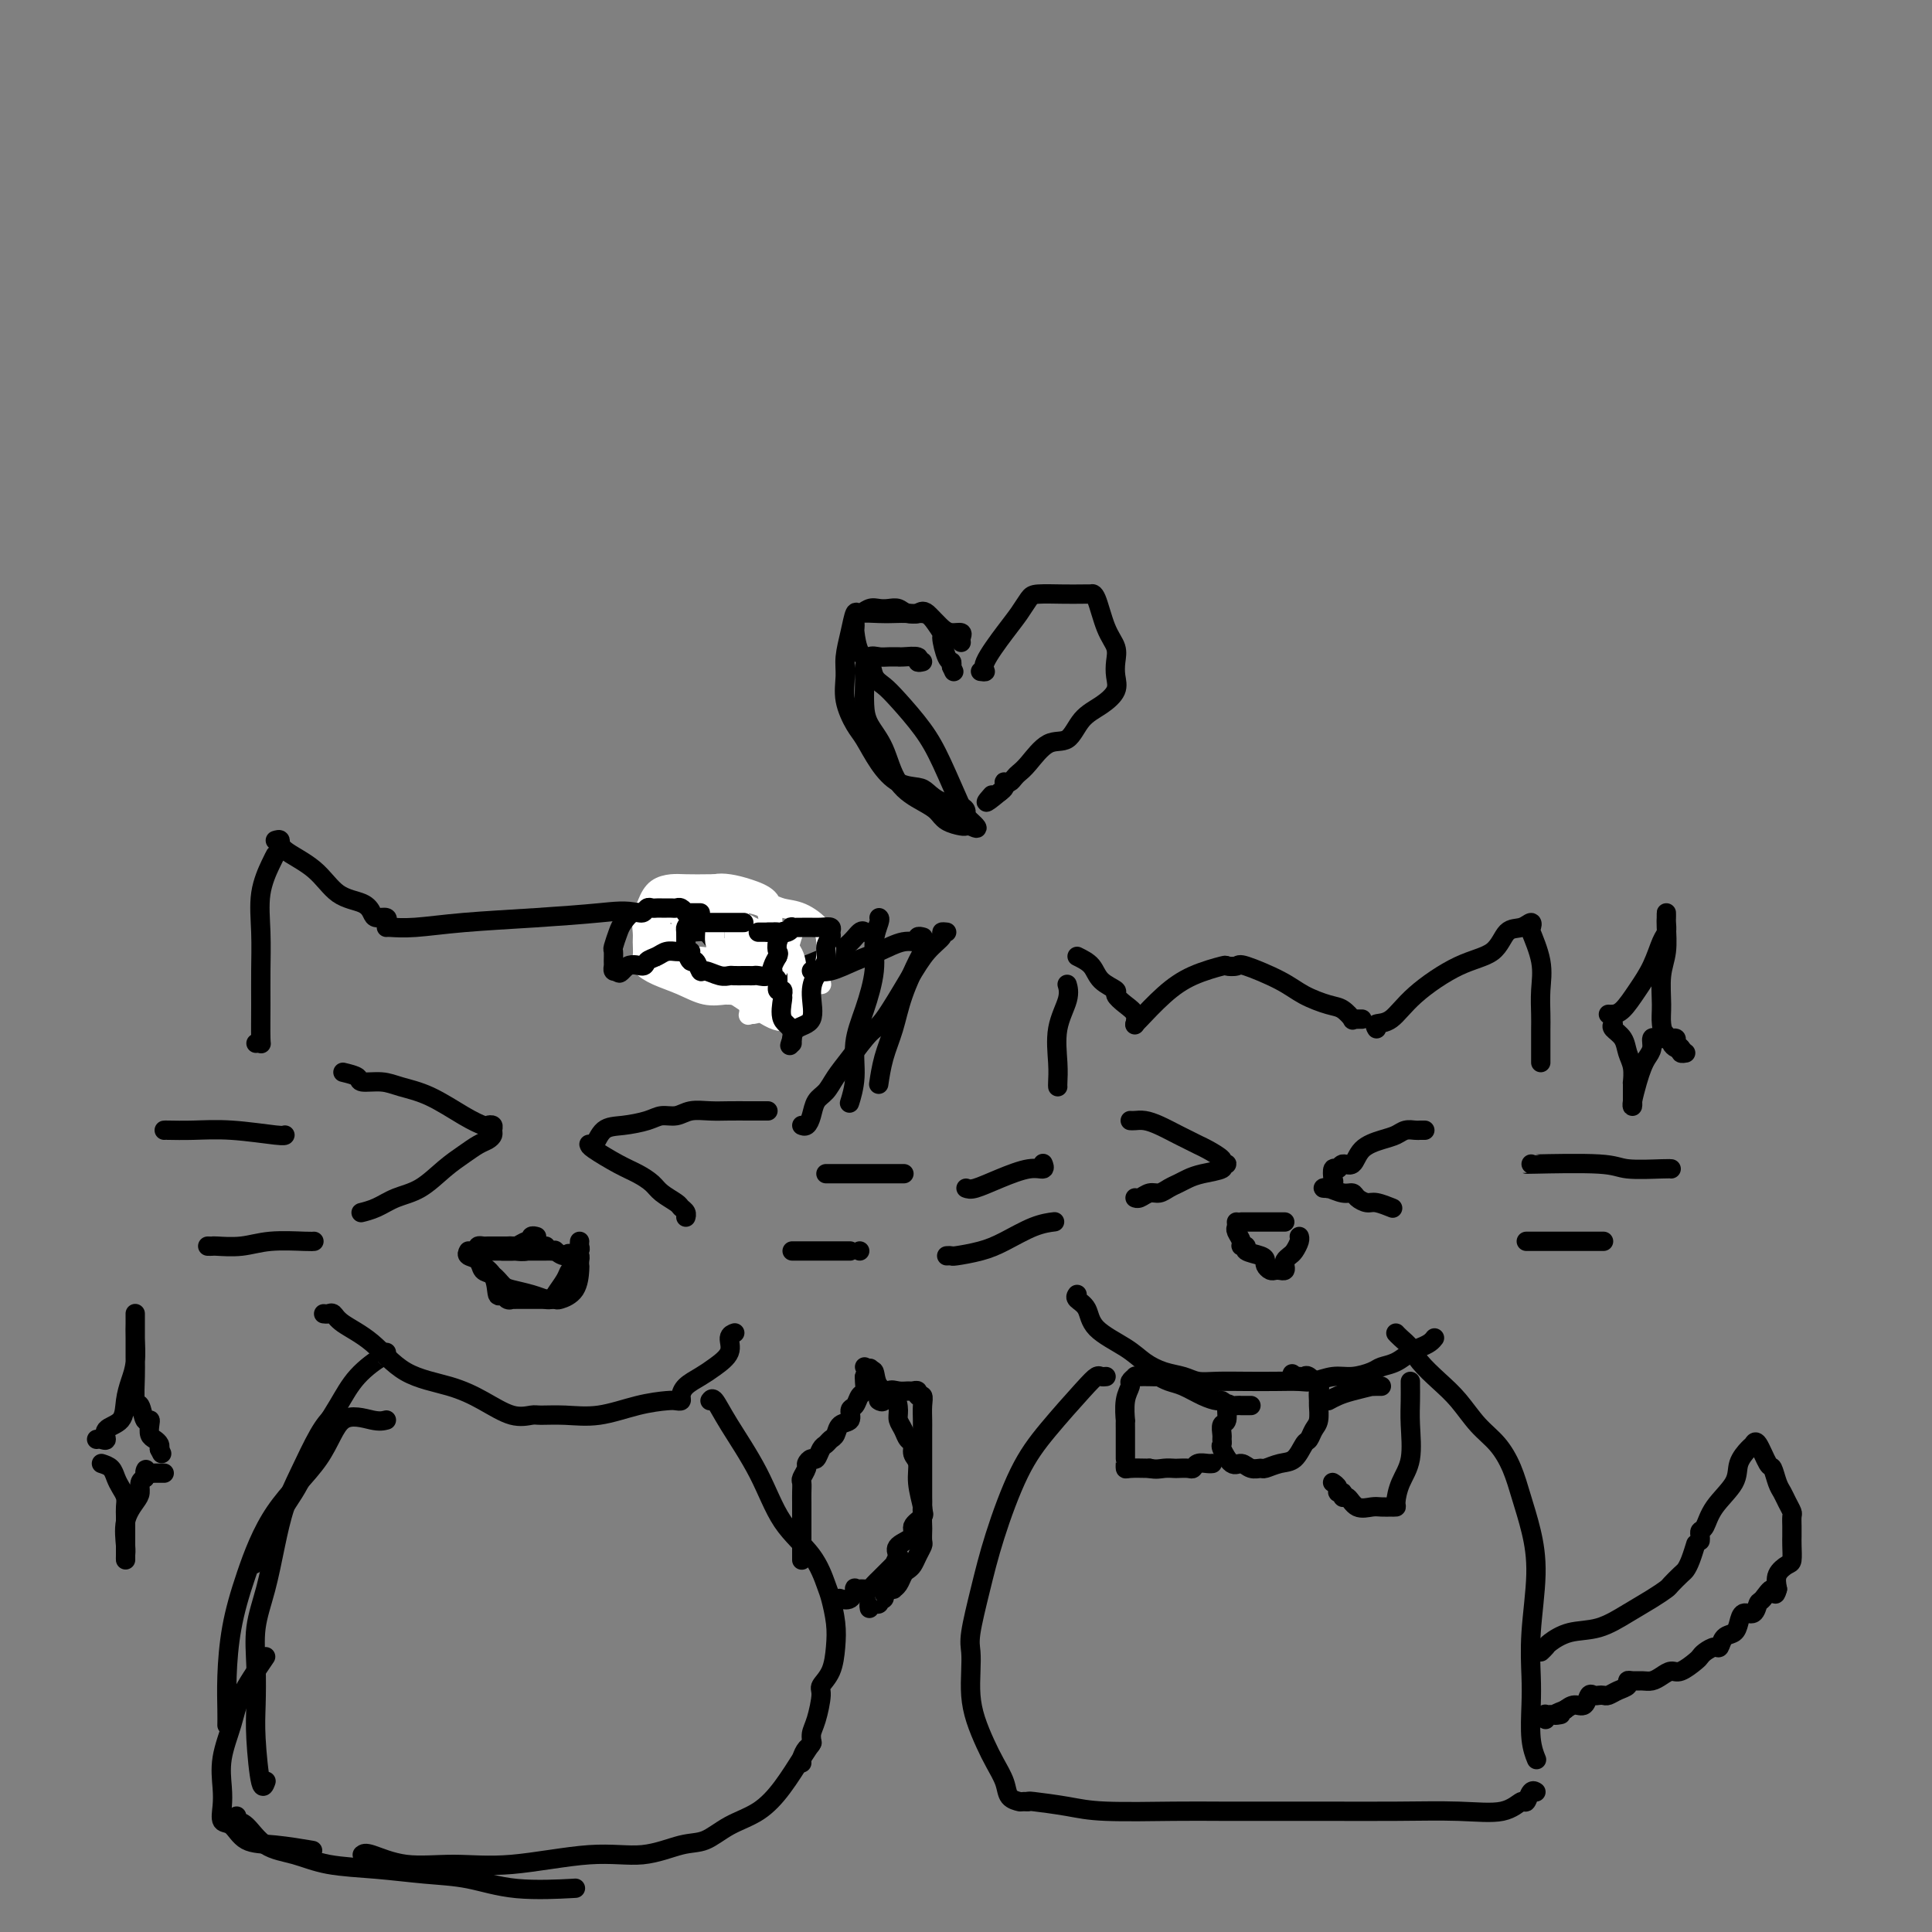 <svg viewBox='0 0 400 400' version='1.1' xmlns='http://www.w3.org/2000/svg' xmlns:xlink='http://www.w3.org/1999/xlink'><rect x="0" y="0" width="400" height="400" fill="#808080" stroke="none"/><g fill='none' stroke='#000000' stroke-width='4' stroke-linecap='round' stroke-linejoin='round'><path d='M53,216c0.423,-0.056 0.846,-0.112 1,0c0.154,0.112 0.040,0.391 0,-1c-0.040,-1.391 -0.004,-4.452 0,-7c0.004,-2.548 -0.023,-4.581 0,-7c0.023,-2.419 0.097,-5.223 0,-8c-0.097,-2.777 -0.366,-5.528 0,-8c0.366,-2.472 1.368,-4.666 2,-6c0.632,-1.334 0.895,-1.810 1,-2c0.105,-0.190 0.053,-0.095 0,0'/><path d='M57,174c0.461,-0.142 0.921,-0.285 1,0c0.079,0.285 -0.224,0.997 1,2c1.224,1.003 3.976,2.297 6,4c2.024,1.703 3.320,3.814 5,5c1.680,1.186 3.742,1.446 5,2c1.258,0.554 1.710,1.402 2,2c0.290,0.598 0.417,0.945 1,1c0.583,0.055 1.620,-0.181 2,0c0.380,0.181 0.102,0.780 0,1c-0.102,0.220 -0.029,0.063 0,0c0.029,-0.063 0.015,-0.031 0,0'/><path d='M80,192c0.063,-0.024 0.125,-0.048 1,0c0.875,0.048 2.562,0.168 5,0c2.438,-0.168 5.625,-0.623 10,-1c4.375,-0.377 9.937,-0.675 15,-1c5.063,-0.325 9.625,-0.677 13,-1c3.375,-0.323 5.561,-0.617 8,0c2.439,0.617 5.131,2.145 7,3c1.869,0.855 2.917,1.038 4,1c1.083,-0.038 2.202,-0.298 3,0c0.798,0.298 1.275,1.155 2,2c0.725,0.845 1.697,1.677 3,3c1.303,1.323 2.937,3.138 4,4c1.063,0.862 1.555,0.770 2,1c0.445,0.230 0.841,0.780 1,1c0.159,0.220 0.079,0.110 0,0'/><path d='M158,204c0.252,0.153 0.505,0.307 1,0c0.495,-0.307 1.233,-1.073 3,-2c1.767,-0.927 4.565,-2.014 7,-3c2.435,-0.986 4.508,-1.873 6,-3c1.492,-1.127 2.402,-2.496 3,-3c0.598,-0.504 0.885,-0.144 1,0c0.115,0.144 0.057,0.072 0,0'/><path d='M182,190c0.125,0.099 0.250,0.197 0,1c-0.250,0.803 -0.875,2.310 -1,4c-0.125,1.690 0.250,3.564 0,6c-0.250,2.436 -1.125,5.434 -2,8c-0.875,2.566 -1.751,4.702 -2,7c-0.249,2.298 0.129,4.760 0,7c-0.129,2.240 -0.766,4.257 -1,5c-0.234,0.743 -0.067,0.212 0,0c0.067,-0.212 0.033,-0.106 0,0'/><path d='M219,225c-0.016,-0.140 -0.032,-0.279 0,-1c0.032,-0.721 0.114,-2.022 0,-4c-0.114,-1.978 -0.422,-4.633 0,-7c0.422,-2.367 1.575,-4.445 2,-6c0.425,-1.555 0.121,-2.587 0,-3c-0.121,-0.413 -0.061,-0.206 0,0'/><path d='M223,198c1.136,0.562 2.271,1.123 3,2c0.729,0.877 1.050,2.069 2,3c0.950,0.931 2.528,1.602 3,2c0.472,0.398 -0.161,0.524 0,1c0.161,0.476 1.115,1.303 2,2c0.885,0.697 1.700,1.265 2,2c0.300,0.735 0.086,1.639 0,2c-0.086,0.361 -0.043,0.181 0,0'/><path d='M235,212c0.002,-0.010 0.005,-0.021 0,0c-0.005,0.021 -0.017,0.072 1,-1c1.017,-1.072 3.064,-3.267 5,-5c1.936,-1.733 3.760,-3.003 6,-4c2.240,-0.997 4.896,-1.723 6,-2c1.104,-0.277 0.657,-0.107 1,0c0.343,0.107 1.478,0.151 2,0c0.522,-0.151 0.433,-0.498 2,0c1.567,0.498 4.792,1.840 7,3c2.208,1.160 3.400,2.139 5,3c1.600,0.861 3.610,1.604 5,2c1.390,0.396 2.161,0.446 3,1c0.839,0.554 1.745,1.613 2,2c0.255,0.387 -0.142,0.104 0,0c0.142,-0.104 0.821,-0.028 1,0c0.179,0.028 -0.144,0.007 0,0c0.144,-0.007 0.755,-0.002 1,0c0.245,0.002 0.122,0.001 0,0'/><path d='M285,213c-0.247,-0.417 -0.495,-0.833 0,-1c0.495,-0.167 1.731,-0.083 3,-1c1.269,-0.917 2.570,-2.833 5,-5c2.430,-2.167 5.989,-4.586 9,-6c3.011,-1.414 5.473,-1.825 7,-3c1.527,-1.175 2.120,-3.115 3,-4c0.880,-0.885 2.047,-0.717 3,-1c0.953,-0.283 1.691,-1.018 2,-1c0.309,0.018 0.188,0.788 0,1c-0.188,0.212 -0.443,-0.134 0,1c0.443,1.134 1.583,3.748 2,6c0.417,2.252 0.112,4.141 0,6c-0.112,1.859 -0.030,3.689 0,5c0.030,1.311 0.008,2.103 0,3c-0.008,0.897 -0.002,1.900 0,3c0.002,1.100 0.001,2.296 0,3c-0.001,0.704 -0.000,0.915 0,1c0.000,0.085 0.000,0.042 0,0'/><path d='M34,234c0.030,-0.008 0.061,-0.016 1,0c0.939,0.016 2.788,0.057 5,0c2.212,-0.057 4.789,-0.211 8,0c3.211,0.211 7.057,0.788 9,1c1.943,0.212 1.984,0.061 2,0c0.016,-0.061 0.008,-0.030 0,0'/><path d='M43,258c0.426,0.008 0.853,0.016 1,0c0.147,-0.016 0.015,-0.057 1,0c0.985,0.057 3.087,0.211 5,0c1.913,-0.211 3.636,-0.789 6,-1c2.364,-0.211 5.367,-0.057 7,0c1.633,0.057 1.895,0.016 2,0c0.105,-0.016 0.052,-0.008 0,0'/><path d='M171,243c0.380,0.000 0.761,0.000 1,0c0.239,0.000 0.338,-0.000 1,0c0.662,0.000 1.889,0.000 4,0c2.111,0.000 5.107,0.000 7,0c1.893,0.000 2.684,0.000 3,0c0.316,-0.000 0.158,0.000 0,0'/><path d='M164,259c0.309,0.000 0.619,0.000 1,0c0.381,0.000 0.834,0.000 1,0c0.166,0.000 0.044,0.000 2,0c1.956,0.000 5.988,0.000 8,0c2.012,0.000 2.003,0.000 2,0c-0.003,0.000 -0.002,0.000 0,0'/><path d='M200,246c0.437,0.164 0.874,0.327 2,0c1.126,-0.327 2.943,-1.146 5,-2c2.057,-0.854 4.356,-1.744 6,-2c1.644,-0.256 2.635,0.124 3,0c0.365,-0.124 0.104,-0.750 0,-1c-0.104,-0.250 -0.052,-0.125 0,0'/><path d='M196,260c0.431,-0.020 0.862,-0.040 1,0c0.138,0.040 -0.019,0.140 1,0c1.019,-0.140 3.212,-0.521 5,-1c1.788,-0.479 3.170,-1.056 5,-2c1.830,-0.944 4.108,-2.254 6,-3c1.892,-0.746 3.398,-0.927 4,-1c0.602,-0.073 0.301,-0.036 0,0'/><path d='M317,241c-0.920,0.030 -1.840,0.061 1,0c2.840,-0.061 9.441,-0.212 13,0c3.559,0.212 4.078,0.789 6,1c1.922,0.211 5.248,0.057 7,0c1.752,-0.057 1.929,-0.016 2,0c0.071,0.016 0.035,0.008 0,0'/><path d='M316,257c1.088,0.000 2.176,0.000 3,0c0.824,0.000 1.384,0.000 2,0c0.616,0.000 1.289,0.000 3,0c1.711,0.000 4.461,0.000 6,0c1.539,0.000 1.868,0.000 2,0c0.132,0.000 0.066,0.000 0,0'/><path d='M223,268c-0.208,0.290 -0.415,0.581 0,1c0.415,0.419 1.454,0.967 2,2c0.546,1.033 0.600,2.553 2,4c1.400,1.447 4.145,2.822 6,4c1.855,1.178 2.819,2.158 4,3c1.181,0.842 2.579,1.546 4,2c1.421,0.454 2.864,0.658 4,1c1.136,0.342 1.963,0.824 3,1c1.037,0.176 2.282,0.048 4,0c1.718,-0.048 3.908,-0.017 6,0c2.092,0.017 4.085,0.019 6,0c1.915,-0.019 3.753,-0.061 5,0c1.247,0.061 1.905,0.223 3,0c1.095,-0.223 2.628,-0.832 4,-1c1.372,-0.168 2.584,0.106 4,0c1.416,-0.106 3.037,-0.592 4,-1c0.963,-0.408 1.270,-0.739 2,-1c0.730,-0.261 1.884,-0.452 3,-1c1.116,-0.548 2.194,-1.454 3,-2c0.806,-0.546 1.340,-0.734 2,-1c0.660,-0.266 1.447,-0.610 2,-1c0.553,-0.390 0.872,-0.826 1,-1c0.128,-0.174 0.064,-0.087 0,0'/><path d='M67,272c0.332,0.040 0.664,0.080 1,0c0.336,-0.080 0.675,-0.279 1,0c0.325,0.279 0.637,1.036 2,2c1.363,0.964 3.778,2.136 6,4c2.222,1.864 4.252,4.419 7,6c2.748,1.581 6.215,2.189 9,3c2.785,0.811 4.889,1.824 7,3c2.111,1.176 4.228,2.513 6,3c1.772,0.487 3.200,0.124 4,0c0.800,-0.124 0.974,-0.009 2,0c1.026,0.009 2.905,-0.089 5,0c2.095,0.089 4.408,0.364 7,0c2.592,-0.364 5.465,-1.368 8,-2c2.535,-0.632 4.733,-0.893 6,-1c1.267,-0.107 1.602,-0.059 2,0c0.398,0.059 0.857,0.130 1,0c0.143,-0.130 -0.031,-0.460 0,-1c0.031,-0.540 0.266,-1.290 1,-2c0.734,-0.710 1.966,-1.381 3,-2c1.034,-0.619 1.871,-1.185 3,-2c1.129,-0.815 2.550,-1.878 3,-3c0.450,-1.122 -0.071,-2.302 0,-3c0.071,-0.698 0.735,-0.914 1,-1c0.265,-0.086 0.133,-0.043 0,0'/><path d='M80,294c-0.678,0.177 -1.357,0.353 -3,0c-1.643,-0.353 -4.251,-1.236 -6,0c-1.749,1.236 -2.641,4.590 -5,8c-2.359,3.410 -6.187,6.877 -9,11c-2.813,4.123 -4.610,8.902 -6,13c-1.390,4.098 -2.372,7.515 -3,11c-0.628,3.485 -0.900,7.037 -1,10c-0.100,2.963 -0.027,5.336 0,7c0.027,1.664 0.008,2.618 0,3c-0.008,0.382 -0.004,0.191 0,0'/><path d='M55,343c-1.947,2.872 -3.894,5.745 -5,8c-1.106,2.255 -1.370,3.894 -2,6c-0.630,2.106 -1.627,4.681 -2,7c-0.373,2.319 -0.121,4.383 0,6c0.121,1.617 0.111,2.786 0,4c-0.111,1.214 -0.323,2.473 0,3c0.323,0.527 1.180,0.324 2,1c0.820,0.676 1.601,2.233 3,3c1.399,0.767 3.415,0.745 6,1c2.585,0.255 5.739,0.787 7,1c1.261,0.213 0.631,0.106 0,0'/><path d='M75,384c0.288,-0.231 0.576,-0.462 2,0c1.424,0.462 3.984,1.618 7,2c3.016,0.382 6.487,-0.010 10,0c3.513,0.010 7.068,0.422 12,0c4.932,-0.422 11.241,-1.677 16,-2c4.759,-0.323 7.970,0.288 11,0c3.030,-0.288 5.881,-1.474 8,-2c2.119,-0.526 3.505,-0.391 5,-1c1.495,-0.609 3.098,-1.960 5,-3c1.902,-1.040 4.104,-1.768 6,-3c1.896,-1.232 3.488,-2.970 5,-5c1.512,-2.030 2.946,-4.354 4,-6c1.054,-1.646 1.730,-2.613 2,-3c0.270,-0.387 0.135,-0.193 0,0'/><path d='M147,290c0.236,-0.332 0.472,-0.664 1,0c0.528,0.664 1.350,2.324 3,5c1.650,2.676 4.130,6.367 6,10c1.870,3.633 3.132,7.209 5,10c1.868,2.791 4.343,4.797 6,7c1.657,2.203 2.495,4.603 3,6c0.505,1.397 0.678,1.793 1,3c0.322,1.207 0.795,3.227 1,5c0.205,1.773 0.143,3.300 0,5c-0.143,1.700 -0.368,3.571 -1,5c-0.632,1.429 -1.671,2.414 -2,3c-0.329,0.586 0.053,0.772 0,2c-0.053,1.228 -0.540,3.498 -1,5c-0.460,1.502 -0.894,2.234 -1,3c-0.106,0.766 0.115,1.564 0,2c-0.115,0.436 -0.567,0.509 -1,1c-0.433,0.491 -0.847,1.402 -1,2c-0.153,0.598 -0.044,0.885 0,1c0.044,0.115 0.022,0.057 0,0'/><path d='M80,280c-0.013,0.506 -0.026,1.012 0,1c0.026,-0.012 0.091,-0.543 -1,0c-1.091,0.543 -3.337,2.160 -5,4c-1.663,1.840 -2.744,3.902 -4,6c-1.256,2.098 -2.687,4.231 -4,7c-1.313,2.769 -2.506,6.175 -4,9c-1.494,2.825 -3.287,5.068 -5,8c-1.713,2.932 -3.347,6.552 -4,8c-0.653,1.448 -0.327,0.724 0,0'/><path d='M229,285c-0.354,0.039 -0.708,0.079 -1,0c-0.292,-0.079 -0.522,-0.276 -1,0c-0.478,0.276 -1.206,1.024 -3,3c-1.794,1.976 -4.656,5.180 -7,8c-2.344,2.820 -4.169,5.258 -6,9c-1.831,3.742 -3.667,8.790 -5,13c-1.333,4.210 -2.162,7.584 -3,11c-0.838,3.416 -1.687,6.874 -2,9c-0.313,2.126 -0.092,2.921 0,4c0.092,1.079 0.055,2.441 0,4c-0.055,1.559 -0.127,3.316 0,5c0.127,1.684 0.452,3.295 1,5c0.548,1.705 1.317,3.504 2,5c0.683,1.496 1.280,2.688 2,4c0.720,1.312 1.564,2.743 2,4c0.436,1.257 0.463,2.338 1,3c0.537,0.662 1.582,0.903 2,1c0.418,0.097 0.209,0.048 0,0'/><path d='M212,373c0.483,0.022 0.966,0.044 1,0c0.034,-0.044 -0.382,-0.156 1,0c1.382,0.156 4.564,0.578 7,1c2.436,0.422 4.128,0.845 8,1c3.872,0.155 9.923,0.042 14,0c4.077,-0.042 6.180,-0.012 10,0c3.820,0.012 9.358,0.005 13,0c3.642,-0.005 5.389,-0.010 9,0c3.611,0.010 9.086,0.033 14,0c4.914,-0.033 9.267,-0.121 13,0c3.733,0.121 6.846,0.453 9,0c2.154,-0.453 3.348,-1.690 4,-2c0.652,-0.310 0.762,0.309 1,0c0.238,-0.309 0.602,-1.545 1,-2c0.398,-0.455 0.828,-0.130 1,0c0.172,0.130 0.086,0.065 0,0'/><path d='M318,364c0.113,0.276 0.225,0.551 0,0c-0.225,-0.551 -0.788,-1.929 -1,-4c-0.212,-2.071 -0.073,-4.835 0,-7c0.073,-2.165 0.080,-3.733 0,-6c-0.080,-2.267 -0.247,-5.235 0,-9c0.247,-3.765 0.909,-8.327 1,-12c0.091,-3.673 -0.390,-6.455 -1,-9c-0.610,-2.545 -1.349,-4.851 -2,-7c-0.651,-2.149 -1.216,-4.139 -2,-6c-0.784,-1.861 -1.789,-3.593 -3,-5c-1.211,-1.407 -2.628,-2.488 -4,-4c-1.372,-1.512 -2.700,-3.455 -4,-5c-1.300,-1.545 -2.573,-2.691 -4,-4c-1.427,-1.309 -3.010,-2.782 -4,-4c-0.990,-1.218 -1.389,-2.182 -2,-3c-0.611,-0.818 -1.434,-1.489 -2,-2c-0.566,-0.511 -0.876,-0.860 -1,-1c-0.124,-0.140 -0.062,-0.070 0,0'/><path d='M295,234c-0.358,-0.007 -0.717,-0.013 -1,0c-0.283,0.013 -0.492,0.046 -1,0c-0.508,-0.046 -1.315,-0.173 -2,0c-0.685,0.173 -1.248,0.644 -2,1c-0.752,0.356 -1.693,0.597 -3,1c-1.307,0.403 -2.981,0.968 -4,2c-1.019,1.032 -1.384,2.532 -2,3c-0.616,0.468 -1.485,-0.096 -2,0c-0.515,0.096 -0.678,0.853 -1,1c-0.322,0.147 -0.803,-0.314 -1,0c-0.197,0.314 -0.109,1.405 0,2c0.109,0.595 0.241,0.694 0,1c-0.241,0.306 -0.854,0.818 -1,1c-0.146,0.182 0.174,0.034 0,0c-0.174,-0.034 -0.843,0.046 -1,0c-0.157,-0.046 0.199,-0.219 1,0c0.801,0.219 2.047,0.828 3,1c0.953,0.172 1.611,-0.094 2,0c0.389,0.094 0.507,0.547 1,1c0.493,0.453 1.359,0.905 2,1c0.641,0.095 1.057,-0.167 2,0c0.943,0.167 2.412,0.762 3,1c0.588,0.238 0.294,0.119 0,0'/><path d='M234,232c0.263,0.018 0.525,0.036 1,0c0.475,-0.036 1.161,-0.127 2,0c0.839,0.127 1.830,0.471 3,1c1.170,0.529 2.519,1.242 4,2c1.481,0.758 3.096,1.562 4,2c0.904,0.438 1.099,0.509 2,1c0.901,0.491 2.507,1.403 3,2c0.493,0.597 -0.129,0.881 0,1c0.129,0.119 1.009,0.073 1,0c-0.009,-0.073 -0.909,-0.174 -1,0c-0.091,0.174 0.625,0.624 0,1c-0.625,0.376 -2.590,0.679 -4,1c-1.410,0.321 -2.264,0.659 -3,1c-0.736,0.341 -1.352,0.684 -2,1c-0.648,0.316 -1.326,0.607 -2,1c-0.674,0.393 -1.344,0.890 -2,1c-0.656,0.110 -1.300,-0.166 -2,0c-0.700,0.166 -1.458,0.776 -2,1c-0.542,0.224 -0.869,0.064 -1,0c-0.131,-0.064 -0.065,-0.032 0,0'/><path d='M159,230c-0.344,0.000 -0.689,0.000 -1,0c-0.311,-0.000 -0.590,-0.001 -1,0c-0.410,0.001 -0.952,0.004 -2,0c-1.048,-0.004 -2.602,-0.016 -4,0c-1.398,0.016 -2.641,0.060 -4,0c-1.359,-0.060 -2.835,-0.223 -4,0c-1.165,0.223 -2.021,0.831 -3,1c-0.979,0.169 -2.083,-0.101 -3,0c-0.917,0.101 -1.647,0.573 -3,1c-1.353,0.427 -3.329,0.808 -5,1c-1.671,0.192 -3.037,0.196 -4,1c-0.963,0.804 -1.525,2.407 -2,3c-0.475,0.593 -0.865,0.175 -1,0c-0.135,-0.175 -0.016,-0.108 0,0c0.016,0.108 -0.072,0.255 1,1c1.072,0.745 3.303,2.087 5,3c1.697,0.913 2.860,1.396 4,2c1.140,0.604 2.257,1.327 3,2c0.743,0.673 1.113,1.294 2,2c0.887,0.706 2.290,1.496 3,2c0.710,0.504 0.726,0.723 1,1c0.274,0.277 0.804,0.613 1,1c0.196,0.387 0.056,0.825 0,1c-0.056,0.175 -0.028,0.088 0,0'/><path d='M71,222c1.253,0.304 2.506,0.607 3,1c0.494,0.393 0.228,0.875 1,1c0.772,0.125 2.582,-0.106 4,0c1.418,0.106 2.446,0.551 4,1c1.554,0.449 3.636,0.904 6,2c2.364,1.096 5.012,2.832 7,4c1.988,1.168 3.318,1.766 4,2c0.682,0.234 0.716,0.104 1,0c0.284,-0.104 0.817,-0.183 1,0c0.183,0.183 0.016,0.629 0,1c-0.016,0.371 0.118,0.667 0,1c-0.118,0.333 -0.487,0.701 -1,1c-0.513,0.299 -1.168,0.527 -2,1c-0.832,0.473 -1.839,1.191 -3,2c-1.161,0.809 -2.476,1.709 -4,3c-1.524,1.291 -3.256,2.973 -5,4c-1.744,1.027 -3.501,1.400 -5,2c-1.499,0.600 -2.742,1.429 -4,2c-1.258,0.571 -2.531,0.885 -3,1c-0.469,0.115 -0.134,0.033 0,0c0.134,-0.033 0.067,-0.016 0,0'/><path d='M103,258c0.335,-0.002 0.671,-0.005 1,0c0.329,0.005 0.653,0.016 1,0c0.347,-0.016 0.719,-0.061 1,0c0.281,0.061 0.471,0.227 1,0c0.529,-0.227 1.396,-0.845 2,-1c0.604,-0.155 0.947,0.155 1,0c0.053,-0.155 -0.182,-0.773 0,-1c0.182,-0.227 0.780,-0.061 1,0c0.220,0.061 0.063,0.017 0,0c-0.063,-0.017 -0.031,-0.009 0,0'/><path d='M97,259c-0.209,0.366 -0.417,0.732 0,1c0.417,0.268 1.461,0.439 2,1c0.539,0.561 0.573,1.512 1,2c0.427,0.488 1.245,0.513 2,1c0.755,0.487 1.445,1.437 2,2c0.555,0.563 0.975,0.739 2,1c1.025,0.261 2.654,0.607 4,1c1.346,0.393 2.410,0.834 3,1c0.590,0.166 0.708,0.058 1,0c0.292,-0.058 0.758,-0.067 1,0c0.242,0.067 0.261,0.211 1,0c0.739,-0.211 2.199,-0.778 3,-2c0.801,-1.222 0.944,-3.098 1,-4c0.056,-0.902 0.026,-0.830 0,-1c-0.026,-0.170 -0.048,-0.582 0,-1c0.048,-0.418 0.167,-0.843 0,-1c-0.167,-0.157 -0.619,-0.045 -1,0c-0.381,0.045 -0.690,0.022 -1,0'/><path d='M118,260c-0.256,-1.022 -0.397,-0.078 -1,0c-0.603,0.078 -1.667,-0.711 -2,-1c-0.333,-0.289 0.064,-0.077 0,0c-0.064,0.077 -0.591,0.021 -1,0c-0.409,-0.021 -0.701,-0.006 -1,0c-0.299,0.006 -0.605,0.001 -1,0c-0.395,-0.001 -0.879,-0.000 -1,0c-0.121,0.000 0.122,0.000 0,0c-0.122,-0.000 -0.610,-0.000 -1,0c-0.390,0.000 -0.682,0.000 -1,0c-0.318,-0.000 -0.663,-0.000 -1,0c-0.337,0.000 -0.665,0.000 -1,0c-0.335,-0.000 -0.677,-0.000 -1,0c-0.323,0.000 -0.625,0.000 -1,0c-0.375,-0.000 -0.821,-0.000 -1,0c-0.179,0.000 -0.089,0.000 0,0'/><path d='M257,253c0.168,0.000 0.336,0.000 1,0c0.664,0.000 1.824,0.000 3,0c1.176,0.000 2.367,0.000 3,0c0.633,-0.000 0.709,0.000 1,0c0.291,0.000 0.797,0.000 1,0c0.203,-0.000 0.101,0.000 0,0'/><path d='M256,253c0.033,0.361 0.066,0.723 0,1c-0.066,0.277 -0.231,0.470 0,1c0.231,0.530 0.857,1.399 1,2c0.143,0.601 -0.196,0.935 0,1c0.196,0.065 0.927,-0.137 1,0c0.073,0.137 -0.513,0.615 0,1c0.513,0.385 2.127,0.678 3,1c0.873,0.322 1.007,0.675 1,1c-0.007,0.325 -0.156,0.624 0,1c0.156,0.376 0.616,0.830 1,1c0.384,0.170 0.690,0.057 1,0c0.310,-0.057 0.622,-0.057 1,0c0.378,0.057 0.822,0.171 1,0c0.178,-0.171 0.090,-0.627 0,-1c-0.090,-0.373 -0.182,-0.664 0,-1c0.182,-0.336 0.637,-0.717 1,-1c0.363,-0.283 0.633,-0.468 1,-1c0.367,-0.532 0.829,-1.413 1,-2c0.171,-0.587 0.049,-0.882 0,-1c-0.049,-0.118 -0.024,-0.059 0,0'/><path d='M259,291c-0.303,0.000 -0.606,0.001 -1,0c-0.394,-0.001 -0.880,-0.003 -1,0c-0.120,0.003 0.127,0.012 0,0c-0.127,-0.012 -0.626,-0.043 -1,0c-0.374,0.043 -0.622,0.162 -1,0c-0.378,-0.162 -0.886,-0.605 -1,0c-0.114,0.605 0.166,2.257 0,3c-0.166,0.743 -0.778,0.578 -1,1c-0.222,0.422 -0.054,1.431 0,2c0.054,0.569 -0.008,0.698 0,1c0.008,0.302 0.085,0.778 0,1c-0.085,0.222 -0.331,0.189 0,1c0.331,0.811 1.239,2.467 2,3c0.761,0.533 1.376,-0.057 2,0c0.624,0.057 1.259,0.760 2,1c0.741,0.240 1.589,0.015 2,0c0.411,-0.015 0.386,0.180 1,0c0.614,-0.180 1.866,-0.734 3,-1c1.134,-0.266 2.150,-0.244 3,-1c0.850,-0.756 1.534,-2.290 2,-3c0.466,-0.710 0.713,-0.595 1,-1c0.287,-0.405 0.612,-1.331 1,-2c0.388,-0.669 0.838,-1.081 1,-2c0.162,-0.919 0.037,-2.345 0,-3c-0.037,-0.655 0.015,-0.540 0,-1c-0.015,-0.460 -0.098,-1.496 0,-2c0.098,-0.504 0.377,-0.475 0,-1c-0.377,-0.525 -1.410,-1.605 -2,-2c-0.590,-0.395 -0.736,-0.106 -1,0c-0.264,0.106 -0.647,0.030 -1,0c-0.353,-0.030 -0.677,-0.015 -1,0'/><path d='M268,285c-0.833,-1.000 -0.417,-0.500 0,0'/><path d='M275,290c0.629,-0.340 1.257,-0.679 2,-1c0.743,-0.321 1.600,-0.622 3,-1c1.400,-0.378 3.342,-0.833 4,-1c0.658,-0.167 0.032,-0.045 0,0c-0.032,0.045 0.530,0.012 1,0c0.470,-0.012 0.849,-0.003 1,0c0.151,0.003 0.076,0.002 0,0'/><path d='M292,286c-0.004,0.186 -0.007,0.373 0,1c0.007,0.627 0.026,1.695 0,3c-0.026,1.305 -0.097,2.847 0,5c0.097,2.153 0.361,4.917 0,7c-0.361,2.083 -1.349,3.486 -2,5c-0.651,1.514 -0.965,3.138 -1,4c-0.035,0.862 0.210,0.963 0,1c-0.210,0.037 -0.875,0.012 -1,0c-0.125,-0.012 0.289,-0.011 0,0c-0.289,0.011 -1.283,0.032 -2,0c-0.717,-0.032 -1.158,-0.118 -2,0c-0.842,0.118 -2.086,0.439 -3,0c-0.914,-0.439 -1.498,-1.637 -2,-2c-0.502,-0.363 -0.923,0.109 -1,0c-0.077,-0.109 0.190,-0.800 0,-1c-0.190,-0.200 -0.835,0.090 -1,0c-0.165,-0.090 0.152,-0.560 0,-1c-0.152,-0.440 -0.772,-0.849 -1,-1c-0.228,-0.151 -0.065,-0.043 0,0c0.065,0.043 0.033,0.022 0,0'/><path d='M254,291c-0.373,-0.438 -0.746,-0.877 -1,-1c-0.254,-0.123 -0.387,0.068 -1,0c-0.613,-0.068 -1.704,-0.397 -3,-1c-1.296,-0.603 -2.798,-1.482 -4,-2c-1.202,-0.518 -2.104,-0.675 -3,-1c-0.896,-0.325 -1.785,-0.819 -2,-1c-0.215,-0.181 0.245,-0.049 0,0c-0.245,0.049 -1.194,0.017 -2,0c-0.806,-0.017 -1.469,-0.017 -2,0c-0.531,0.017 -0.931,0.050 -1,0c-0.069,-0.050 0.192,-0.184 0,0c-0.192,0.184 -0.836,0.685 -1,1c-0.164,0.315 0.152,0.444 0,1c-0.152,0.556 -0.773,1.540 -1,3c-0.227,1.460 -0.061,3.397 0,4c0.061,0.603 0.016,-0.130 0,0c-0.016,0.130 -0.004,1.121 0,2c0.004,0.879 0.001,1.646 0,2c-0.001,0.354 -0.001,0.295 0,1c0.001,0.705 0.001,2.175 0,3c-0.001,0.825 -0.003,1.006 0,1c0.003,-0.006 0.011,-0.197 0,0c-0.011,0.197 -0.041,0.784 0,1c0.041,0.216 0.155,0.062 1,0c0.845,-0.062 2.423,-0.031 4,0'/><path d='M238,304c1.340,0.310 2.191,0.084 3,0c0.809,-0.084 1.578,-0.026 2,0c0.422,0.026 0.498,0.021 1,0c0.502,-0.021 1.431,-0.058 2,0c0.569,0.058 0.780,0.212 1,0c0.220,-0.212 0.451,-0.789 1,-1c0.549,-0.211 1.417,-0.057 2,0c0.583,0.057 0.881,0.016 1,0c0.119,-0.016 0.060,-0.008 0,0'/></g>
<g fill='none' stroke='#FFFFFF' stroke-width='4' stroke-linecap='round' stroke-linejoin='round'><path d='M151,196c0.046,0.582 0.091,1.165 0,1c-0.091,-0.165 -0.320,-1.077 0,0c0.320,1.077 1.188,4.145 2,6c0.812,1.855 1.566,2.498 2,3c0.434,0.502 0.547,0.863 1,1c0.453,0.137 1.247,0.051 2,0c0.753,-0.051 1.465,-0.066 2,0c0.535,0.066 0.891,0.214 1,0c0.109,-0.214 -0.031,-0.789 0,-1c0.031,-0.211 0.231,-0.057 0,0c-0.231,0.057 -0.892,0.019 -1,0c-0.108,-0.019 0.339,-0.017 0,0c-0.339,0.017 -1.464,0.051 -2,0c-0.536,-0.051 -0.484,-0.185 -1,0c-0.516,0.185 -1.600,0.691 -2,1c-0.400,0.309 -0.115,0.421 0,1c0.115,0.579 0.059,1.626 0,2c-0.059,0.374 -0.121,0.075 0,0c0.121,-0.075 0.425,0.074 1,0c0.575,-0.074 1.422,-0.370 2,-1c0.578,-0.630 0.886,-1.593 1,-2c0.114,-0.407 0.032,-0.259 0,-1c-0.032,-0.741 -0.016,-2.370 0,-4'/><path d='M159,202c0.663,-1.860 0.321,-2.510 0,-3c-0.321,-0.490 -0.622,-0.818 -1,-1c-0.378,-0.182 -0.834,-0.217 -1,0c-0.166,0.217 -0.041,0.685 0,1c0.041,0.315 -0.000,0.476 0,1c0.000,0.524 0.042,1.409 0,2c-0.042,0.591 -0.167,0.886 0,1c0.167,0.114 0.626,0.046 1,0c0.374,-0.046 0.664,-0.072 1,0c0.336,0.072 0.719,0.240 1,0c0.281,-0.240 0.461,-0.888 1,-2c0.539,-1.112 1.437,-2.690 2,-4c0.563,-1.310 0.791,-2.354 1,-3c0.209,-0.646 0.400,-0.894 0,-1c-0.400,-0.106 -1.392,-0.069 -2,0c-0.608,0.069 -0.832,0.171 -2,0c-1.168,-0.171 -3.279,-0.617 -5,0c-1.721,0.617 -3.050,2.295 -4,3c-0.950,0.705 -1.519,0.438 -2,1c-0.481,0.562 -0.872,1.955 -1,3c-0.128,1.045 0.008,1.744 0,2c-0.008,0.256 -0.160,0.069 0,0c0.160,-0.069 0.630,-0.018 1,0c0.370,0.018 0.638,0.005 1,0c0.362,-0.005 0.818,-0.001 1,0c0.182,0.001 0.091,0.001 0,0'/><path d='M151,202c0.690,-0.226 0.916,-1.791 1,-3c0.084,-1.209 0.025,-2.061 0,-3c-0.025,-0.939 -0.017,-1.964 0,-3c0.017,-1.036 0.043,-2.083 -1,-3c-1.043,-0.917 -3.156,-1.704 -4,-2c-0.844,-0.296 -0.419,-0.102 -1,0c-0.581,0.102 -2.169,0.110 -3,0c-0.831,-0.110 -0.904,-0.338 -2,0c-1.096,0.338 -3.213,1.242 -4,2c-0.787,0.758 -0.243,1.370 0,2c0.243,0.630 0.187,1.279 0,2c-0.187,0.721 -0.504,1.515 0,2c0.504,0.485 1.829,0.661 3,1c1.171,0.339 2.187,0.840 3,1c0.813,0.160 1.423,-0.022 2,0c0.577,0.022 1.123,0.248 2,0c0.877,-0.248 2.087,-0.970 3,-1c0.913,-0.030 1.530,0.633 2,0c0.470,-0.633 0.793,-2.562 1,-4c0.207,-1.438 0.299,-2.386 0,-4c-0.299,-1.614 -0.990,-3.895 -2,-5c-1.010,-1.105 -2.340,-1.034 -4,-1c-1.660,0.034 -3.650,0.032 -5,0c-1.350,-0.032 -2.059,-0.094 -3,0c-0.941,0.094 -2.113,0.345 -3,1c-0.887,0.655 -1.488,1.716 -2,3c-0.512,1.284 -0.936,2.792 -1,4c-0.064,1.208 0.230,2.118 1,3c0.770,0.882 2.015,1.738 3,3c0.985,1.262 1.710,2.932 3,4c1.290,1.068 3.145,1.534 5,2'/><path d='M145,203c2.662,2.079 3.816,2.777 6,3c2.184,0.223 5.398,-0.030 8,0c2.602,0.030 4.592,0.342 6,0c1.408,-0.342 2.233,-1.340 3,-2c0.767,-0.660 1.476,-0.982 2,-2c0.524,-1.018 0.863,-2.731 1,-4c0.137,-1.269 0.071,-2.095 0,-3c-0.071,-0.905 -0.146,-1.889 -1,-3c-0.854,-1.111 -2.487,-2.348 -4,-3c-1.513,-0.652 -2.906,-0.719 -4,-1c-1.094,-0.281 -1.891,-0.776 -3,-1c-1.109,-0.224 -2.532,-0.177 -4,0c-1.468,0.177 -2.982,0.484 -4,1c-1.018,0.516 -1.538,1.240 -2,2c-0.462,0.760 -0.864,1.555 -1,2c-0.136,0.445 -0.006,0.540 0,1c0.006,0.460 -0.111,1.286 0,2c0.111,0.714 0.449,1.317 1,2c0.551,0.683 1.316,1.444 2,2c0.684,0.556 1.287,0.905 2,1c0.713,0.095 1.536,-0.064 2,0c0.464,0.064 0.569,0.352 1,0c0.431,-0.352 1.187,-1.344 2,-2c0.813,-0.656 1.684,-0.977 2,-2c0.316,-1.023 0.076,-2.747 0,-4c-0.076,-1.253 0.012,-2.035 0,-3c-0.012,-0.965 -0.125,-2.112 -1,-3c-0.875,-0.888 -2.513,-1.516 -4,-2c-1.487,-0.484 -2.823,-0.823 -4,-1c-1.177,-0.177 -2.193,-0.194 -3,0c-0.807,0.194 -1.403,0.597 -2,1'/><path d='M146,184c-2.239,0.324 -3.335,1.132 -4,2c-0.665,0.868 -0.899,1.794 -1,3c-0.101,1.206 -0.070,2.692 0,4c0.070,1.308 0.179,2.438 1,4c0.821,1.562 2.354,3.557 4,5c1.646,1.443 3.407,2.335 6,4c2.593,1.665 6.019,4.104 8,5c1.981,0.896 2.517,0.249 3,0c0.483,-0.249 0.914,-0.099 1,0c0.086,0.099 -0.173,0.148 0,0c0.173,-0.148 0.777,-0.493 1,-1c0.223,-0.507 0.064,-1.176 0,-2c-0.064,-0.824 -0.032,-1.803 0,-3c0.032,-1.197 0.065,-2.611 0,-4c-0.065,-1.389 -0.228,-2.753 -1,-4c-0.772,-1.247 -2.152,-2.376 -3,-3c-0.848,-0.624 -1.163,-0.742 -2,-1c-0.837,-0.258 -2.197,-0.657 -3,-1c-0.803,-0.343 -1.049,-0.630 -2,-1c-0.951,-0.370 -2.607,-0.824 -4,-1c-1.393,-0.176 -2.524,-0.073 -3,0c-0.476,0.073 -0.296,0.116 -1,0c-0.704,-0.116 -2.293,-0.392 -3,0c-0.707,0.392 -0.531,1.452 -1,2c-0.469,0.548 -1.584,0.584 -2,1c-0.416,0.416 -0.134,1.211 0,2c0.134,0.789 0.119,1.570 0,2c-0.119,0.430 -0.341,0.507 0,1c0.341,0.493 1.246,1.402 2,2c0.754,0.598 1.358,0.885 2,1c0.642,0.115 1.321,0.057 2,0'/><path d='M146,201c1.549,0.591 2.422,0.067 3,0c0.578,-0.067 0.863,0.323 2,0c1.137,-0.323 3.128,-1.360 4,-2c0.872,-0.640 0.624,-0.882 1,-2c0.376,-1.118 1.374,-3.112 2,-4c0.626,-0.888 0.879,-0.672 1,-1c0.121,-0.328 0.109,-1.202 0,-2c-0.109,-0.798 -0.314,-1.520 -1,-2c-0.686,-0.480 -1.852,-0.718 -3,-1c-1.148,-0.282 -2.278,-0.608 -3,-1c-0.722,-0.392 -1.036,-0.848 -2,-1c-0.964,-0.152 -2.577,0.002 -4,0c-1.423,-0.002 -2.654,-0.158 -4,0c-1.346,0.158 -2.806,0.632 -4,1c-1.194,0.368 -2.123,0.630 -3,1c-0.877,0.370 -1.701,0.847 -2,2c-0.299,1.153 -0.073,2.980 0,4c0.073,1.020 -0.008,1.231 0,2c0.008,0.769 0.105,2.094 0,3c-0.105,0.906 -0.410,1.391 0,2c0.410,0.609 1.536,1.340 3,2c1.464,0.660 3.265,1.249 5,2c1.735,0.751 3.404,1.665 5,2c1.596,0.335 3.119,0.089 4,0c0.881,-0.089 1.120,-0.023 1,0c-0.120,0.023 -0.600,0.003 0,0c0.600,-0.003 2.280,0.010 4,0c1.720,-0.010 3.482,-0.044 5,0c1.518,0.044 2.793,0.166 4,0c1.207,-0.166 2.345,-0.619 3,-1c0.655,-0.381 0.828,-0.691 1,-1'/><path d='M168,204c3.667,-0.333 1.833,-0.167 0,0'/></g>
<g fill='none' stroke='#000000' stroke-width='4' stroke-linecap='round' stroke-linejoin='round'><path d='M154,191c-0.333,0.000 -0.666,0.000 -1,0c-0.334,-0.000 -0.670,-0.000 -1,0c-0.330,0.000 -0.653,0.000 -1,0c-0.347,-0.000 -0.720,-0.000 -1,0c-0.280,0.000 -0.469,0.000 -1,0c-0.531,-0.000 -1.403,-0.001 -2,0c-0.597,0.001 -0.920,0.004 -1,0c-0.080,-0.004 0.084,-0.014 0,0c-0.084,0.014 -0.415,0.052 -1,0c-0.585,-0.052 -1.425,-0.196 -2,0c-0.575,0.196 -0.887,0.730 -1,1c-0.113,0.270 -0.027,0.277 0,1c0.027,0.723 -0.004,2.164 0,3c0.004,0.836 0.043,1.069 0,1c-0.043,-0.069 -0.168,-0.440 0,0c0.168,0.440 0.629,1.691 1,2c0.371,0.309 0.653,-0.324 1,0c0.347,0.324 0.760,1.603 1,2c0.240,0.397 0.306,-0.090 1,0c0.694,0.090 2.017,0.756 3,1c0.983,0.244 1.626,0.065 2,0c0.374,-0.065 0.481,-0.018 1,0c0.519,0.018 1.452,0.006 2,0c0.548,-0.006 0.710,-0.008 1,0c0.290,0.008 0.708,0.024 1,0c0.292,-0.024 0.460,-0.089 1,0c0.540,0.089 1.453,0.332 2,0c0.547,-0.332 0.728,-1.238 1,-2c0.272,-0.762 0.636,-1.381 1,-2'/><path d='M161,198c0.325,-0.756 0.137,-0.648 0,-1c-0.137,-0.352 -0.223,-1.166 0,-2c0.223,-0.834 0.754,-1.688 1,-2c0.246,-0.312 0.206,-0.084 0,0c-0.206,0.084 -0.580,0.022 -1,0c-0.420,-0.022 -0.887,-0.006 -1,0c-0.113,0.006 0.127,0.002 0,0c-0.127,-0.002 -0.622,-0.000 -1,0c-0.378,0.000 -0.640,0.000 -1,0c-0.360,-0.000 -0.817,-0.000 -1,0c-0.183,0.000 -0.091,0.000 0,0'/><path d='M159,193c0.439,-0.002 0.879,-0.004 1,0c0.121,0.004 -0.075,0.015 0,0c0.075,-0.015 0.421,-0.057 1,0c0.579,0.057 1.390,0.212 2,0c0.610,-0.212 1.019,-0.790 1,-1c-0.019,-0.210 -0.464,-0.053 0,0c0.464,0.053 1.838,0.003 3,0c1.162,-0.003 2.111,0.043 3,0c0.889,-0.043 1.718,-0.174 2,0c0.282,0.174 0.017,0.654 0,1c-0.017,0.346 0.215,0.558 0,1c-0.215,0.442 -0.878,1.113 -1,2c-0.122,0.887 0.297,1.991 0,3c-0.297,1.009 -1.309,1.924 -2,3c-0.691,1.076 -1.061,2.311 -1,4c0.061,1.689 0.552,3.830 0,5c-0.552,1.170 -2.148,1.369 -3,2c-0.852,0.631 -0.960,1.695 -1,2c-0.040,0.305 -0.011,-0.149 0,0c0.011,0.149 0.003,0.900 0,1c-0.003,0.100 -0.002,-0.450 0,-1'/><path d='M164,215c-1.116,3.142 0.094,0.498 0,-1c-0.094,-1.498 -1.493,-1.850 -2,-3c-0.507,-1.150 -0.121,-3.100 0,-4c0.121,-0.900 -0.024,-0.752 0,-1c0.024,-0.248 0.217,-0.893 0,-1c-0.217,-0.107 -0.843,0.325 -1,0c-0.157,-0.325 0.154,-1.407 0,-2c-0.154,-0.593 -0.772,-0.698 -1,-1c-0.228,-0.302 -0.065,-0.801 0,-1c0.065,-0.199 0.033,-0.100 0,0'/><path d='M145,189c-0.341,-0.002 -0.683,-0.004 -1,0c-0.317,0.004 -0.610,0.015 -1,0c-0.390,-0.015 -0.878,-0.057 -1,0c-0.122,0.057 0.122,0.211 0,0c-0.122,-0.211 -0.611,-0.789 -1,-1c-0.389,-0.211 -0.678,-0.057 -1,0c-0.322,0.057 -0.678,0.015 -1,0c-0.322,-0.015 -0.611,-0.004 -1,0c-0.389,0.004 -0.878,-0.000 -1,0c-0.122,0.000 0.123,0.004 0,0c-0.123,-0.004 -0.613,-0.017 -1,0c-0.387,0.017 -0.671,0.063 -1,0c-0.329,-0.063 -0.704,-0.237 -1,0c-0.296,0.237 -0.514,0.883 -1,1c-0.486,0.117 -1.241,-0.296 -2,0c-0.759,0.296 -1.524,1.302 -2,2c-0.476,0.698 -0.663,1.090 -1,2c-0.337,0.910 -0.823,2.339 -1,3c-0.177,0.661 -0.045,0.556 0,1c0.045,0.444 0.002,1.439 0,2c-0.002,0.561 0.038,0.690 0,1c-0.038,0.310 -0.154,0.803 0,1c0.154,0.197 0.577,0.099 1,0'/><path d='M128,201c0.126,1.307 0.939,-0.424 2,-1c1.061,-0.576 2.368,0.003 3,0c0.632,-0.003 0.589,-0.589 1,-1c0.411,-0.411 1.277,-0.646 2,-1c0.723,-0.354 1.303,-0.827 2,-1c0.697,-0.173 1.511,-0.046 2,0c0.489,0.046 0.653,0.012 1,0c0.347,-0.012 0.876,-0.003 1,0c0.124,0.003 -0.159,0.001 0,0c0.159,-0.001 0.760,-0.000 1,0c0.240,0.000 0.120,0.000 0,0'/><path d='M203,139c0.523,0.071 1.047,0.142 1,0c-0.047,-0.142 -0.664,-0.497 0,-2c0.664,-1.503 2.610,-4.154 4,-6c1.390,-1.846 2.224,-2.887 3,-4c0.776,-1.113 1.494,-2.298 2,-3c0.506,-0.702 0.800,-0.920 2,-1c1.200,-0.080 3.304,-0.023 5,0c1.696,0.023 2.982,0.011 4,0c1.018,-0.011 1.769,-0.022 2,0c0.231,0.022 -0.057,0.078 0,0c0.057,-0.078 0.460,-0.289 1,1c0.540,1.289 1.219,4.077 2,6c0.781,1.923 1.666,2.980 2,4c0.334,1.020 0.119,2.004 0,3c-0.119,0.996 -0.141,2.005 0,3c0.141,0.995 0.447,1.976 0,3c-0.447,1.024 -1.646,2.092 -3,3c-1.354,0.908 -2.863,1.658 -4,3c-1.137,1.342 -1.901,3.276 -3,4c-1.099,0.724 -2.532,0.236 -4,1c-1.468,0.764 -2.971,2.779 -4,4c-1.029,1.221 -1.582,1.647 -2,2c-0.418,0.353 -0.700,0.633 -1,1c-0.300,0.367 -0.619,0.819 -1,1c-0.381,0.181 -0.824,0.090 -1,0c-0.176,-0.090 -0.086,-0.178 0,0c0.086,0.178 0.167,0.622 0,1c-0.167,0.378 -0.584,0.689 -1,1'/><path d='M207,164c-4.178,3.489 -2.622,1.711 -2,1c0.622,-0.711 0.311,-0.356 0,0'/><path d='M191,137c-0.505,0.113 -1.009,0.227 -1,0c0.009,-0.227 0.532,-0.793 0,-1c-0.532,-0.207 -2.120,-0.055 -3,0c-0.880,0.055 -1.051,0.013 -1,0c0.051,-0.013 0.325,0.002 0,0c-0.325,-0.002 -1.250,-0.022 -2,0c-0.750,0.022 -1.325,0.087 -2,0c-0.675,-0.087 -1.449,-0.327 -2,0c-0.551,0.327 -0.878,1.220 -1,2c-0.122,0.780 -0.037,1.448 0,2c0.037,0.552 0.027,0.990 0,2c-0.027,1.010 -0.072,2.592 0,4c0.072,1.408 0.260,2.642 1,4c0.740,1.358 2.031,2.840 3,5c0.969,2.160 1.615,4.999 3,7c1.385,2.001 3.509,3.163 5,4c1.491,0.837 2.350,1.349 3,2c0.650,0.651 1.092,1.443 2,2c0.908,0.557 2.283,0.881 3,1c0.717,0.119 0.776,0.034 1,0c0.224,-0.034 0.612,-0.017 1,0'/><path d='M201,171c2.389,1.226 0.862,-0.210 0,-1c-0.862,-0.790 -1.060,-0.936 -2,-3c-0.940,-2.064 -2.623,-6.046 -4,-9c-1.377,-2.954 -2.448,-4.879 -4,-7c-1.552,-2.121 -3.585,-4.439 -5,-6c-1.415,-1.561 -2.211,-2.366 -3,-3c-0.789,-0.634 -1.570,-1.097 -2,-2c-0.430,-0.903 -0.507,-2.245 -1,-3c-0.493,-0.755 -1.400,-0.923 -2,-2c-0.600,-1.077 -0.892,-3.063 -1,-4c-0.108,-0.937 -0.030,-0.826 0,-1c0.030,-0.174 0.013,-0.635 0,-1c-0.013,-0.365 -0.022,-0.634 0,-1c0.022,-0.366 0.075,-0.829 1,-1c0.925,-0.171 2.722,-0.050 4,0c1.278,0.050 2.039,0.028 3,0c0.961,-0.028 2.124,-0.064 3,0c0.876,0.064 1.467,0.228 2,0c0.533,-0.228 1.008,-0.846 2,0c0.992,0.846 2.501,3.158 3,4c0.499,0.842 -0.010,0.215 0,1c0.010,0.785 0.541,2.980 1,4c0.459,1.020 0.845,0.863 1,1c0.155,0.137 0.077,0.569 0,1'/><path d='M197,138c0.833,1.833 0.417,0.917 0,0'/><path d='M199,133c-0.048,-0.305 -0.096,-0.610 0,-1c0.096,-0.390 0.336,-0.865 0,-1c-0.336,-0.135 -1.249,0.070 -2,0c-0.751,-0.070 -1.342,-0.415 -2,-1c-0.658,-0.585 -1.384,-1.411 -2,-2c-0.616,-0.589 -1.124,-0.942 -2,-1c-0.876,-0.058 -2.121,0.179 -3,0c-0.879,-0.179 -1.391,-0.776 -2,-1c-0.609,-0.224 -1.315,-0.077 -2,0c-0.685,0.077 -1.349,0.084 -2,0c-0.651,-0.084 -1.289,-0.259 -2,0c-0.711,0.259 -1.497,0.953 -2,1c-0.503,0.047 -0.725,-0.551 -1,0c-0.275,0.551 -0.603,2.252 -1,4c-0.397,1.748 -0.861,3.544 -1,5c-0.139,1.456 0.048,2.573 0,4c-0.048,1.427 -0.331,3.163 0,5c0.331,1.837 1.275,3.774 2,5c0.725,1.226 1.229,1.742 2,3c0.771,1.258 1.808,3.258 3,5c1.192,1.742 2.540,3.226 4,4c1.460,0.774 3.032,0.838 4,1c0.968,0.162 1.331,0.422 2,1c0.669,0.578 1.643,1.475 3,2c1.357,0.525 3.096,0.680 4,1c0.904,0.320 0.973,0.806 1,1c0.027,0.194 0.014,0.097 0,0'/><path d='M69,293c-0.893,0.948 -1.786,1.896 -3,4c-1.214,2.104 -2.750,5.365 -4,8c-1.250,2.635 -2.216,4.645 -3,7c-0.784,2.355 -1.387,5.055 -2,8c-0.613,2.945 -1.237,6.133 -2,9c-0.763,2.867 -1.666,5.411 -2,8c-0.334,2.589 -0.100,5.222 0,8c0.100,2.778 0.065,5.700 0,8c-0.065,2.300 -0.162,3.977 0,7c0.162,3.023 0.582,7.391 1,9c0.418,1.609 0.834,0.460 1,0c0.166,-0.460 0.083,-0.230 0,0'/><path d='M49,376c-0.143,0.418 -0.286,0.837 0,1c0.286,0.163 1.003,0.071 2,1c0.997,0.929 2.276,2.879 4,4c1.724,1.121 3.893,1.412 6,2c2.107,0.588 4.153,1.471 7,2c2.847,0.529 6.495,0.702 10,1c3.505,0.298 6.867,0.721 10,1c3.133,0.279 6.036,0.415 9,1c2.964,0.585 5.990,1.619 10,2c4.010,0.381 9.003,0.109 11,0c1.997,-0.109 0.999,-0.054 0,0'/><path d='M168,201c0.203,-0.049 0.406,-0.098 1,0c0.594,0.098 1.578,0.343 3,0c1.422,-0.343 3.280,-1.272 5,-2c1.720,-0.728 3.302,-1.253 5,-2c1.698,-0.747 3.513,-1.717 5,-2c1.487,-0.283 2.646,0.120 3,0c0.354,-0.120 -0.097,-0.763 0,-1c0.097,-0.237 0.742,-0.068 1,0c0.258,0.068 0.129,0.034 0,0'/><path d='M196,193c-0.491,-0.055 -0.982,-0.109 -1,0c-0.018,0.109 0.436,0.383 0,1c-0.436,0.617 -1.761,1.578 -3,3c-1.239,1.422 -2.390,3.304 -4,6c-1.610,2.696 -3.677,6.207 -5,8c-1.323,1.793 -1.902,1.869 -3,3c-1.098,1.131 -2.714,3.318 -4,5c-1.286,1.682 -2.242,2.861 -3,4c-0.758,1.139 -1.317,2.239 -2,3c-0.683,0.761 -1.490,1.185 -2,2c-0.510,0.815 -0.724,2.023 -1,3c-0.276,0.977 -0.613,1.725 -1,2c-0.387,0.275 -0.825,0.079 -1,0c-0.175,-0.079 -0.088,-0.039 0,0'/><path d='M191,196c0.035,0.362 0.069,0.724 0,1c-0.069,0.276 -0.243,0.467 -1,2c-0.757,1.533 -2.098,4.408 -3,7c-0.902,2.592 -1.366,4.901 -2,7c-0.634,2.099 -1.440,3.988 -2,6c-0.560,2.012 -0.874,4.146 -1,5c-0.126,0.854 -0.063,0.427 0,0'/><path d='M319,342c0.393,-0.367 0.785,-0.734 1,-1c0.215,-0.266 0.252,-0.431 1,-1c0.748,-0.569 2.207,-1.543 4,-2c1.793,-0.457 3.918,-0.398 6,-1c2.082,-0.602 4.120,-1.867 6,-3c1.880,-1.133 3.603,-2.134 5,-3c1.397,-0.866 2.468,-1.595 3,-2c0.532,-0.405 0.524,-0.484 1,-1c0.476,-0.516 1.434,-1.470 2,-2c0.566,-0.530 0.739,-0.637 1,-1c0.261,-0.363 0.609,-0.982 1,-2c0.391,-1.018 0.826,-2.434 1,-3c0.174,-0.566 0.087,-0.283 0,0'/><path d='M352,319c0.022,-0.316 0.045,-0.632 0,-1c-0.045,-0.368 -0.157,-0.786 0,-1c0.157,-0.214 0.585,-0.222 1,-1c0.415,-0.778 0.818,-2.327 2,-4c1.182,-1.673 3.142,-3.472 4,-5c0.858,-1.528 0.615,-2.787 1,-4c0.385,-1.213 1.398,-2.380 2,-3c0.602,-0.620 0.791,-0.692 1,-1c0.209,-0.308 0.437,-0.851 1,0c0.563,0.851 1.460,3.095 2,4c0.540,0.905 0.723,0.470 1,1c0.277,0.530 0.649,2.025 1,3c0.351,0.975 0.683,1.431 1,2c0.317,0.569 0.621,1.252 1,2c0.379,0.748 0.834,1.562 1,2c0.166,0.438 0.044,0.500 0,1c-0.044,0.500 -0.011,1.437 0,2c0.011,0.563 0.001,0.752 0,1c-0.001,0.248 0.006,0.555 0,1c-0.006,0.445 -0.027,1.028 0,2c0.027,0.972 0.100,2.333 0,3c-0.100,0.667 -0.373,0.641 -1,1c-0.627,0.359 -1.608,1.103 -2,2c-0.392,0.897 -0.196,1.949 0,3'/><path d='M368,329c-0.583,2.206 -0.541,0.222 -1,0c-0.459,-0.222 -1.419,1.319 -2,2c-0.581,0.681 -0.785,0.501 -1,1c-0.215,0.499 -0.443,1.676 -1,2c-0.557,0.324 -1.445,-0.207 -2,0c-0.555,0.207 -0.778,1.151 -1,2c-0.222,0.849 -0.444,1.603 -1,2c-0.556,0.397 -1.445,0.435 -2,1c-0.555,0.565 -0.777,1.656 -1,2c-0.223,0.344 -0.448,-0.058 -1,0c-0.552,0.058 -1.432,0.575 -2,1c-0.568,0.425 -0.823,0.758 -1,1c-0.177,0.242 -0.274,0.394 -1,1c-0.726,0.606 -2.081,1.665 -3,2c-0.919,0.335 -1.401,-0.054 -2,0c-0.599,0.054 -1.313,0.549 -2,1c-0.687,0.451 -1.345,0.856 -2,1c-0.655,0.144 -1.306,0.027 -2,0c-0.694,-0.027 -1.433,0.035 -2,0c-0.567,-0.035 -0.964,-0.167 -1,0c-0.036,0.167 0.289,0.633 0,1c-0.289,0.367 -1.191,0.635 -2,1c-0.809,0.365 -1.527,0.828 -2,1c-0.473,0.172 -0.703,0.054 -1,0c-0.297,-0.054 -0.660,-0.043 -1,0c-0.340,0.043 -0.657,0.119 -1,0c-0.343,-0.119 -0.710,-0.434 -1,0c-0.290,0.434 -0.501,1.617 -1,2c-0.499,0.383 -1.285,-0.033 -2,0c-0.715,0.033 -1.357,0.517 -2,1'/><path d='M324,354c-3.891,1.464 -1.617,1.123 -1,1c0.617,-0.123 -0.423,-0.029 -1,0c-0.577,0.029 -0.690,-0.006 -1,0c-0.310,0.006 -0.815,0.053 -1,0c-0.185,-0.053 -0.050,-0.207 0,0c0.050,0.207 0.014,0.773 0,1c-0.014,0.227 -0.007,0.113 0,0'/><path d='M166,323c0.000,-0.343 0.000,-0.686 0,-1c-0.000,-0.314 -0.000,-0.598 0,-1c0.000,-0.402 0.000,-0.922 0,-1c-0.000,-0.078 -0.000,0.288 0,0c0.000,-0.288 0.000,-1.228 0,-2c-0.000,-0.772 -0.000,-1.375 0,-2c0.000,-0.625 0.000,-1.271 0,-2c-0.000,-0.729 -0.001,-1.542 0,-2c0.001,-0.458 0.004,-0.560 0,-1c-0.004,-0.440 -0.016,-1.217 0,-2c0.016,-0.783 0.060,-1.573 0,-2c-0.060,-0.427 -0.223,-0.491 0,-1c0.223,-0.509 0.833,-1.464 1,-2c0.167,-0.536 -0.110,-0.654 0,-1c0.110,-0.346 0.607,-0.919 1,-1c0.393,-0.081 0.683,0.330 1,0c0.317,-0.330 0.661,-1.402 1,-2c0.339,-0.598 0.673,-0.722 1,-1c0.327,-0.278 0.647,-0.708 1,-1c0.353,-0.292 0.739,-0.444 1,-1c0.261,-0.556 0.398,-1.515 1,-2c0.602,-0.485 1.668,-0.496 2,-1c0.332,-0.504 -0.069,-1.501 0,-2c0.069,-0.499 0.607,-0.502 1,-1c0.393,-0.498 0.641,-1.493 1,-2c0.359,-0.507 0.828,-0.528 1,-1c0.172,-0.472 0.046,-1.396 0,-2c-0.046,-0.604 -0.013,-0.887 0,-1c0.013,-0.113 0.007,-0.057 0,0'/><path d='M179,285c2.000,-3.000 1.000,-1.500 0,0'/><path d='M179,283c0.318,0.503 0.635,1.006 1,1c0.365,-0.006 0.776,-0.521 1,0c0.224,0.521 0.259,2.079 1,3c0.741,0.921 2.187,1.206 3,2c0.813,0.794 0.992,2.096 1,3c0.008,0.904 -0.157,1.411 0,2c0.157,0.589 0.634,1.259 1,2c0.366,0.741 0.619,1.554 1,2c0.381,0.446 0.891,0.525 1,1c0.109,0.475 -0.181,1.344 0,2c0.181,0.656 0.833,1.097 1,2c0.167,0.903 -0.151,2.268 0,4c0.151,1.732 0.772,3.830 1,5c0.228,1.170 0.062,1.412 0,2c-0.062,0.588 -0.020,1.522 0,2c0.020,0.478 0.016,0.499 0,1c-0.016,0.501 -0.046,1.482 0,2c0.046,0.518 0.167,0.571 0,1c-0.167,0.429 -0.622,1.232 -1,2c-0.378,0.768 -0.680,1.502 -1,2c-0.320,0.498 -0.659,0.760 -1,1c-0.341,0.240 -0.682,0.456 -1,1c-0.318,0.544 -0.611,1.414 -1,2c-0.389,0.586 -0.874,0.889 -1,1c-0.126,0.111 0.107,0.032 0,0c-0.107,-0.032 -0.553,-0.016 -1,0'/><path d='M184,329c-1.171,1.250 -1.098,0.874 -1,1c0.098,0.126 0.220,0.752 0,1c-0.220,0.248 -0.781,0.118 -1,0c-0.219,-0.118 -0.097,-0.224 0,0c0.097,0.224 0.170,0.778 0,1c-0.170,0.222 -0.582,0.111 -1,0c-0.418,-0.111 -0.843,-0.222 -1,0c-0.157,0.222 -0.045,0.778 0,1c0.045,0.222 0.022,0.111 0,0'/><path d='M182,290c-0.095,-0.061 -0.190,-0.121 0,0c0.190,0.121 0.667,0.425 1,0c0.333,-0.425 0.524,-1.579 1,-2c0.476,-0.421 1.237,-0.109 2,0c0.763,0.109 1.529,0.014 2,0c0.471,-0.014 0.648,0.054 1,0c0.352,-0.054 0.879,-0.229 1,0c0.121,0.229 -0.164,0.862 0,1c0.164,0.138 0.776,-0.219 1,0c0.224,0.219 0.060,1.013 0,2c-0.060,0.987 -0.016,2.165 0,3c0.016,0.835 0.004,1.326 0,2c-0.004,0.674 -0.001,1.532 0,2c0.001,0.468 0.000,0.548 0,1c-0.000,0.452 -0.000,1.277 0,2c0.000,0.723 -0.000,1.344 0,2c0.000,0.656 0.000,1.345 0,2c-0.000,0.655 -0.001,1.275 0,2c0.001,0.725 0.002,1.555 0,2c-0.002,0.445 -0.009,0.503 0,1c0.009,0.497 0.034,1.431 0,2c-0.034,0.569 -0.125,0.771 0,1c0.125,0.229 0.467,0.484 0,1c-0.467,0.516 -1.744,1.293 -2,2c-0.256,0.707 0.508,1.344 0,2c-0.508,0.656 -2.288,1.330 -3,2c-0.712,0.670 -0.356,1.335 0,2'/><path d='M186,322c-0.952,1.952 -0.832,1.832 -1,2c-0.168,0.168 -0.622,0.623 -1,1c-0.378,0.377 -0.678,0.675 -1,1c-0.322,0.325 -0.665,0.675 -1,1c-0.335,0.325 -0.663,0.623 -1,1c-0.337,0.377 -0.683,0.834 -1,1c-0.317,0.166 -0.606,0.043 -1,0c-0.394,-0.043 -0.892,-0.004 -1,0c-0.108,0.004 0.174,-0.027 0,0c-0.174,0.027 -0.803,0.112 -1,0c-0.197,-0.112 0.040,-0.422 0,0c-0.040,0.422 -0.357,1.575 -1,2c-0.643,0.425 -1.612,0.121 -2,0c-0.388,-0.121 -0.194,-0.061 0,0'/><path d='M20,298c0.287,-0.051 0.574,-0.103 1,0c0.426,0.103 0.993,0.359 1,0c0.007,-0.359 -0.544,-1.333 0,-2c0.544,-0.667 2.184,-1.029 3,-2c0.816,-0.971 0.807,-2.553 1,-4c0.193,-1.447 0.588,-2.760 1,-4c0.412,-1.240 0.843,-2.407 1,-4c0.157,-1.593 0.042,-3.611 0,-5c-0.042,-1.389 -0.011,-2.150 0,-3c0.011,-0.850 0.003,-1.791 0,-2c-0.003,-0.209 -0.002,0.313 0,1c0.002,0.687 0.003,1.540 0,3c-0.003,1.460 -0.012,3.527 0,5c0.012,1.473 0.045,2.352 0,4c-0.045,1.648 -0.170,4.065 0,5c0.170,0.935 0.633,0.387 1,1c0.367,0.613 0.637,2.388 1,3c0.363,0.612 0.819,0.062 1,0c0.181,-0.062 0.087,0.365 0,1c-0.087,0.635 -0.168,1.480 0,2c0.168,0.520 0.584,0.717 1,1c0.416,0.283 0.833,0.652 1,1c0.167,0.348 0.083,0.674 0,1'/><path d='M33,300c0.833,1.667 0.417,0.833 0,0'/><path d='M21,303c0.754,0.244 1.509,0.488 2,1c0.491,0.512 0.720,1.292 1,2c0.280,0.708 0.611,1.346 1,2c0.389,0.654 0.836,1.326 1,2c0.164,0.674 0.044,1.350 0,2c-0.044,0.650 -0.012,1.272 0,2c0.012,0.728 0.003,1.560 0,2c-0.003,0.440 -0.001,0.486 0,1c0.001,0.514 0.000,1.494 0,2c-0.000,0.506 0.000,0.539 0,1c-0.000,0.461 -0.002,1.352 0,2c0.002,0.648 0.007,1.054 0,1c-0.007,-0.054 -0.026,-0.566 0,-1c0.026,-0.434 0.097,-0.788 0,-2c-0.097,-1.212 -0.363,-3.280 0,-5c0.363,-1.720 1.355,-3.090 2,-4c0.645,-0.910 0.943,-1.360 1,-2c0.057,-0.640 -0.127,-1.468 0,-2c0.127,-0.532 0.563,-0.766 1,-1'/><path d='M30,306c0.555,-2.856 -0.059,-1.497 0,-1c0.059,0.497 0.790,0.133 1,0c0.210,-0.133 -0.101,-0.036 0,0c0.101,0.036 0.615,0.010 1,0c0.385,-0.010 0.642,-0.003 1,0c0.358,0.003 0.817,0.001 1,0c0.183,-0.001 0.092,-0.000 0,0'/><path d='M333,210c0.267,0.023 0.533,0.045 1,0c0.467,-0.045 1.134,-0.158 2,-1c0.866,-0.842 1.931,-2.415 3,-4c1.069,-1.585 2.143,-3.184 3,-5c0.857,-1.816 1.498,-3.850 2,-5c0.502,-1.150 0.867,-1.416 1,-2c0.133,-0.584 0.035,-1.488 0,-2c-0.035,-0.512 -0.008,-0.634 0,-1c0.008,-0.366 -0.002,-0.978 0,-1c0.002,-0.022 0.015,0.546 0,1c-0.015,0.454 -0.057,0.795 0,2c0.057,1.205 0.214,3.273 0,5c-0.214,1.727 -0.800,3.114 -1,5c-0.200,1.886 -0.015,4.271 0,6c0.015,1.729 -0.139,2.802 0,4c0.139,1.198 0.572,2.520 1,3c0.428,0.480 0.850,0.118 1,0c0.150,-0.118 0.029,0.007 0,0c-0.029,-0.007 0.033,-0.146 0,0c-0.033,0.146 -0.163,0.578 0,1c0.163,0.422 0.618,0.835 1,1c0.382,0.165 0.691,0.083 1,0'/><path d='M348,217c0.667,0.833 0.333,0.417 0,0'/><path d='M334,212c-0.204,0.269 -0.409,0.539 0,1c0.409,0.461 1.430,1.114 2,2c0.570,0.886 0.689,2.005 1,3c0.311,0.995 0.815,1.867 1,3c0.185,1.133 0.049,2.527 0,3c-0.049,0.473 -0.013,0.026 0,0c0.013,-0.026 0.003,0.371 0,1c-0.003,0.629 0.002,1.491 0,2c-0.002,0.509 -0.012,0.666 0,1c0.012,0.334 0.044,0.844 0,1c-0.044,0.156 -0.166,-0.041 0,-1c0.166,-0.959 0.618,-2.681 1,-4c0.382,-1.319 0.694,-2.234 1,-3c0.306,-0.766 0.607,-1.382 1,-2c0.393,-0.618 0.879,-1.238 1,-2c0.121,-0.762 -0.121,-1.667 0,-2c0.121,-0.333 0.606,-0.095 1,0c0.394,0.095 0.697,0.048 1,0'/><path d='M344,215c1.089,-1.855 0.813,-0.494 1,0c0.187,0.494 0.839,0.121 1,0c0.161,-0.121 -0.168,0.010 0,0c0.168,-0.010 0.833,-0.160 1,0c0.167,0.160 -0.165,0.631 0,1c0.165,0.369 0.828,0.635 1,1c0.172,0.365 -0.146,0.829 0,1c0.146,0.171 0.756,0.049 1,0c0.244,-0.049 0.122,-0.024 0,0'/><path d='M99,259c0.385,-0.000 0.771,-0.000 1,0c0.229,0.000 0.302,0.001 1,0c0.698,-0.001 2.022,-0.004 3,0c0.978,0.004 1.609,0.015 2,0c0.391,-0.015 0.540,-0.057 1,0c0.460,0.057 1.231,0.211 2,0c0.769,-0.211 1.538,-0.789 2,-1c0.462,-0.211 0.619,-0.057 1,0c0.381,0.057 0.987,0.015 1,0c0.013,-0.015 -0.566,-0.004 -1,0c-0.434,0.004 -0.721,0.001 -1,0c-0.279,-0.001 -0.548,-0.000 -1,0c-0.452,0.000 -1.087,0.000 -2,0c-0.913,-0.000 -2.104,-0.000 -3,0c-0.896,0.000 -1.497,0.000 -2,0c-0.503,-0.000 -0.909,-0.001 -1,0c-0.091,0.001 0.133,0.003 0,0c-0.133,-0.003 -0.623,-0.011 -1,0c-0.377,0.011 -0.640,0.041 -1,0c-0.360,-0.041 -0.817,-0.155 -1,0c-0.183,0.155 -0.091,0.577 0,1'/><path d='M99,259c-1.811,0.064 -0.339,-0.275 0,0c0.339,0.275 -0.457,1.163 0,2c0.457,0.837 2.165,1.622 3,3c0.835,1.378 0.797,3.350 1,4c0.203,0.650 0.646,-0.022 1,0c0.354,0.022 0.620,0.738 1,1c0.380,0.262 0.875,0.070 1,0c0.125,-0.070 -0.121,-0.019 0,0c0.121,0.019 0.610,0.005 1,0c0.390,-0.005 0.682,-0.001 1,0c0.318,0.001 0.663,0.000 1,0c0.337,-0.000 0.668,-0.000 1,0c0.332,0.000 0.666,0.000 1,0c0.334,-0.000 0.667,-0.000 1,0c0.333,0.000 0.667,0.000 1,0c0.333,-0.000 0.667,-0.000 1,0'/><path d='M114,269c1.958,0.174 1.352,0.110 1,0c-0.352,-0.110 -0.449,-0.266 0,-1c0.449,-0.734 1.445,-2.046 2,-3c0.555,-0.954 0.671,-1.551 1,-2c0.329,-0.449 0.873,-0.751 1,-1c0.127,-0.249 -0.162,-0.445 0,-1c0.162,-0.555 0.775,-1.468 1,-2c0.225,-0.532 0.060,-0.682 0,-1c-0.060,-0.318 -0.017,-0.805 0,-1c0.017,-0.195 0.009,-0.097 0,0'/></g>
</svg>